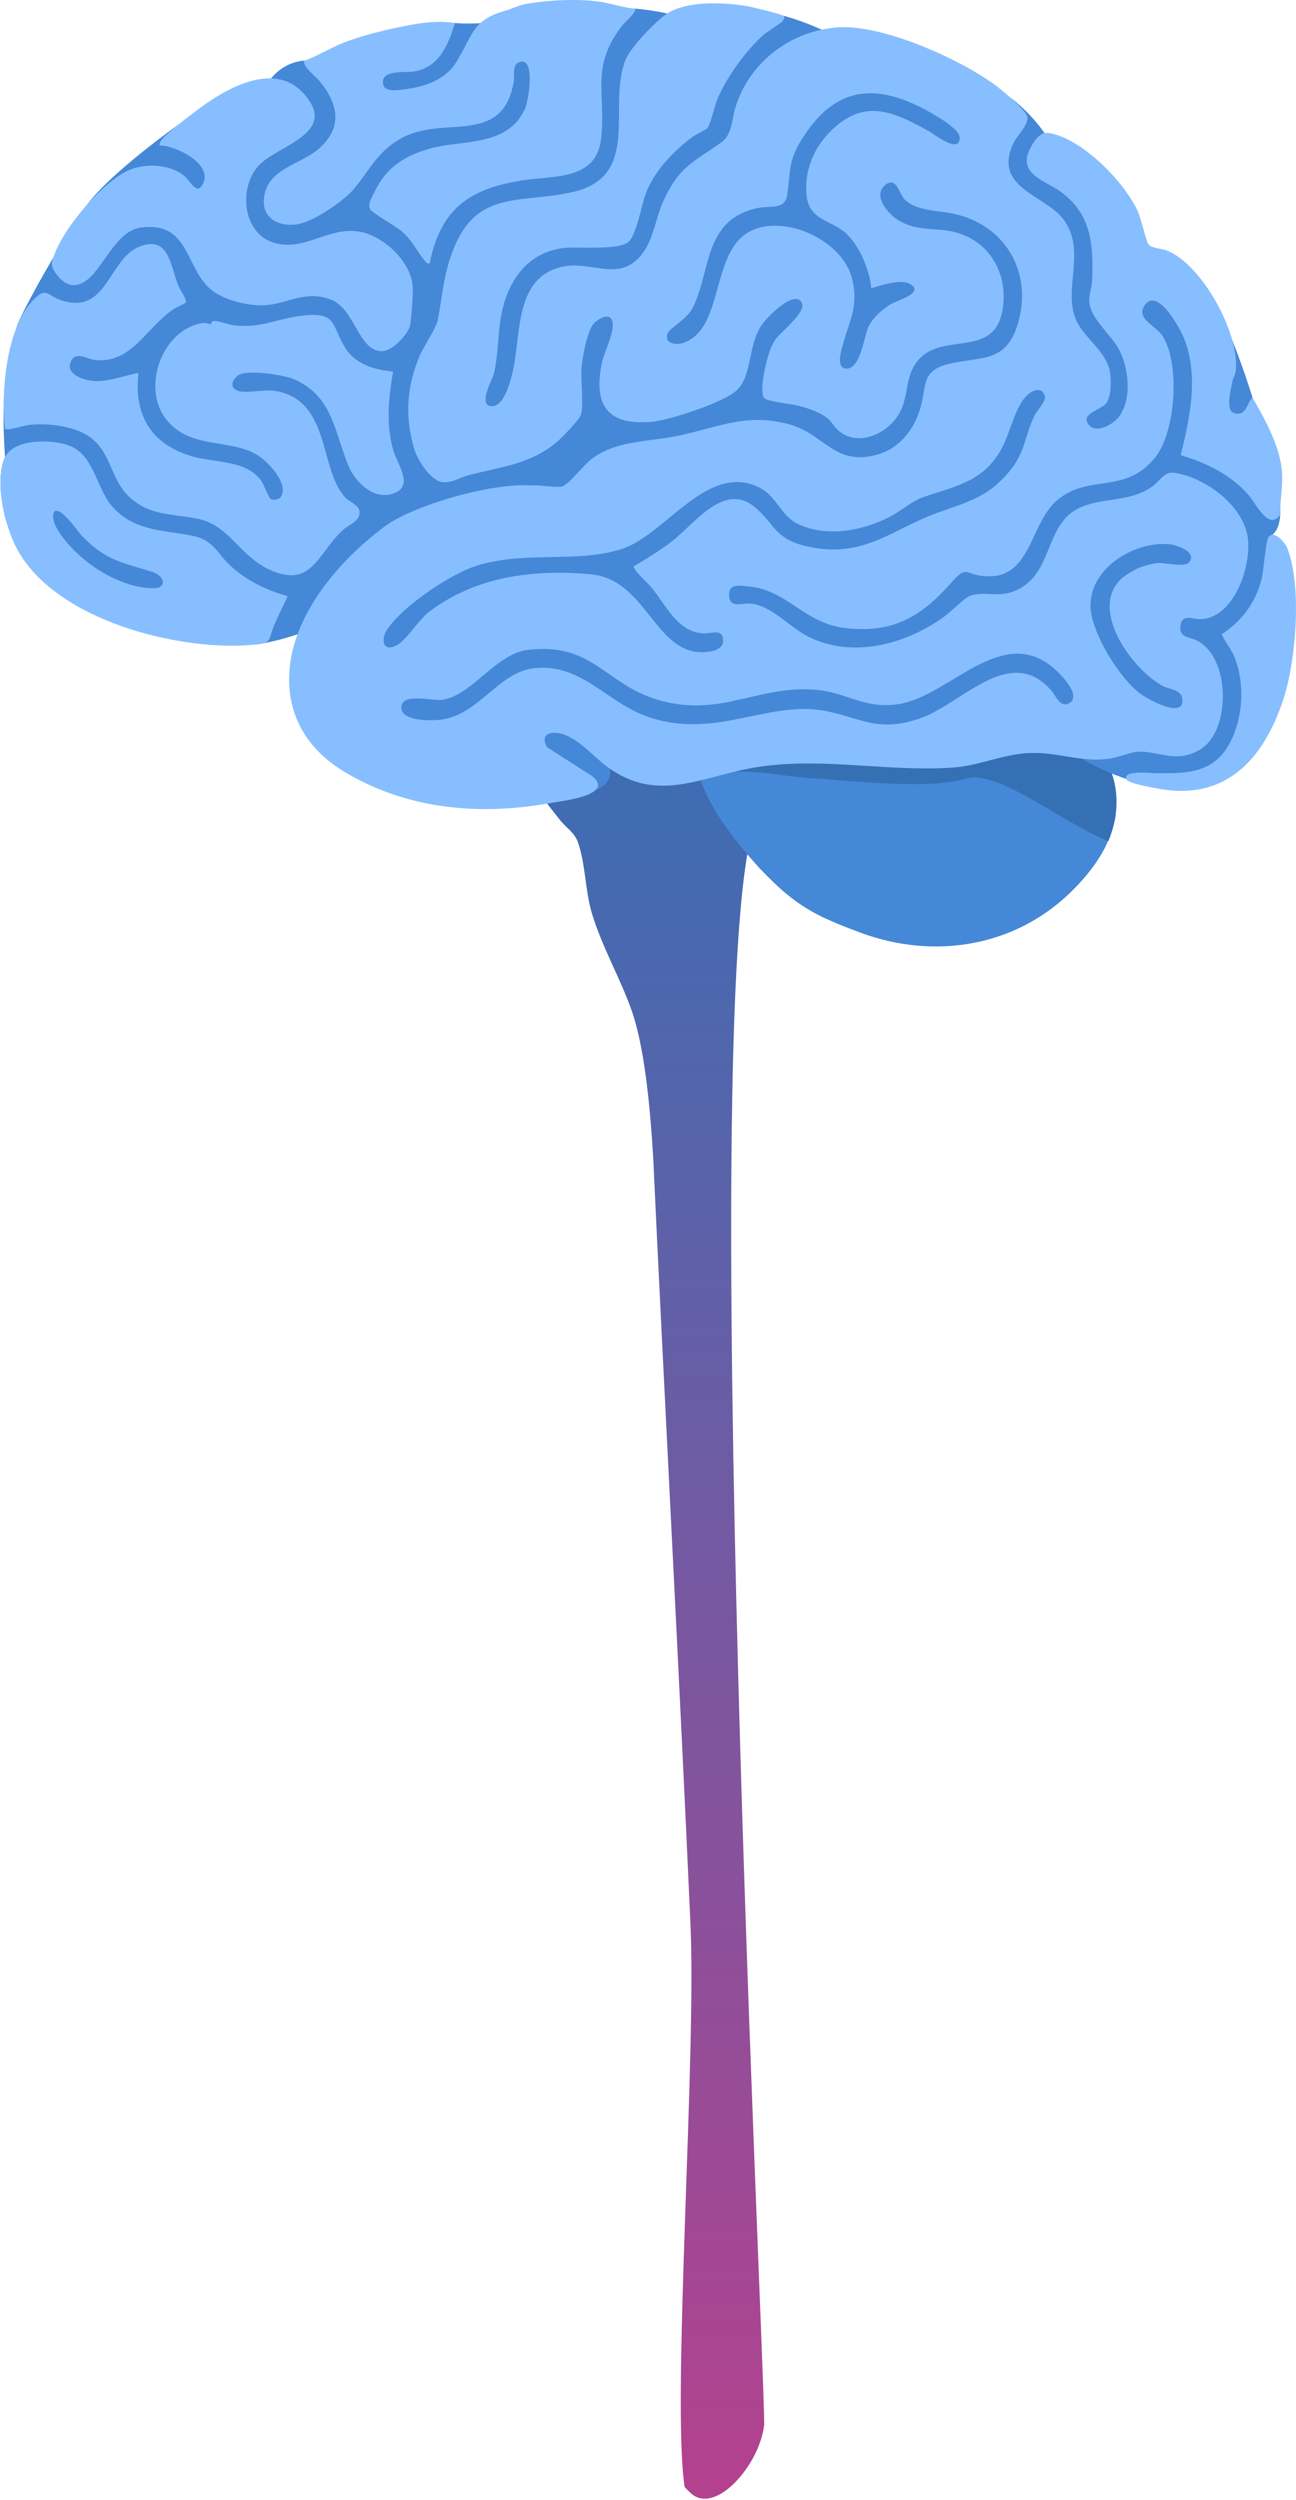 <svg width="336" height="648" viewBox="0 0 336 648" fill="none" xmlns="http://www.w3.org/2000/svg">
<path d="M198.126 628.329C197.101 638.688 185.497 652.039 179.094 646.173C178.55 645.606 177.715 644.964 177.475 644.441C174.083 621.632 180.748 531.041 178.939 497.2C176.37 439.057 171.755 352.213 169.363 300.34C167.997 276.799 165.534 266.814 163.548 261.291C160.523 253.021 156.006 245.169 153.5 236.854C151.69 231.018 151.842 223.987 149.83 218.299C148.932 215.702 146.616 214.433 145.072 212.388C143.085 209.836 139.987 206.174 138.646 203.322C137.507 194.5 144.212 155.742 166.559 171.133C167.002 172.64 173.935 177.143 171.559 178.937C175.444 189.58 182.251 188.401 189.059 196.984C192.299 200.895 195.316 206.639 198.024 209.177C178.939 222.834 198.114 606.251 198.126 628.329Z" fill="url(#paint0_linear_6_74)"/>
<path d="M287.518 217.429C285.414 222.501 281.95 226.936 277.722 231.113C263.133 245.4 242.223 248.853 222.976 241.688C214.688 238.58 209.706 236.443 204.138 231.879C201.899 230.044 199.575 227.821 196.896 224.994C191.266 218.789 185.499 211.635 182.286 203.941C181.931 203.077 181.554 202.063 181.188 200.973C181.198 200.973 181.219 200.962 181.229 200.962C190.659 198.383 197.754 199.7 205.509 200.649C207.519 200.898 209.57 201.113 211.716 201.243C222.15 201.858 240.768 204.189 250.92 201.243C259.062 198.88 275.796 212.843 287.518 217.429Z" fill="#4588D7"/>
<path d="M289.192 211.556V211.686C288.814 213.903 288.194 215.991 287.354 217.991C275.594 213.395 258.803 199.4 250.634 201.768C240.448 204.721 221.768 202.385 211.299 201.768C209.146 201.639 207.088 201.422 205.072 201.174C197.291 200.222 190.171 198.902 180.71 201.487C180.71 201.487 180.679 201.498 180.668 201.498C179.314 197.41 178.306 192.338 180.595 190.369C181.95 190.553 183.462 190.769 185.058 191.007C185.635 191.31 186.391 191.635 187.42 191.97C187.819 192.11 188.239 191.927 188.67 191.526C190.812 189.558 193.269 182.323 195.338 182.907C211.467 187.438 229.444 189.515 247.032 186.854C255.968 185.643 265.061 193.581 272.149 192.63C276.518 192.089 280.182 192.013 283.71 194.263C288.656 197.691 290.158 205.089 289.192 211.556Z" fill="#3570B5"/>
<path d="M46.255 32.313C46.255 32.313 28.973 44.488 22.689 52.911C16.406 61.335 5.235 81.504 4.383 84.586C2.358 91.924 -0.024 98.807 1.297 118.521C1.297 118.521 -1.431 123.156 1.469 134.573C4.37 145.99 54.18 167.094 54.18 167.094L66.179 167.056C66.179 167.056 70.672 166.576 77.017 164.429L112.162 208.48L154.417 204.717C154.417 204.717 159.12 203.227 158.058 199.135C158.046 199.135 232.149 191.784 232.149 191.784L265.084 193.211L275.256 192.113C275.256 192.113 278.268 197.493 293.81 202.494L315.795 200.574L334.657 173.206L328.905 139.145C328.905 139.145 331.658 138.577 331.929 133.298C332.139 129.395 329.473 124.912 329.473 124.912L324.708 102.974C324.708 102.974 322.597 96.041 319.474 88.122L308.919 76.15L292.452 62.775L271.713 35.938C271.713 35.938 268.788 30.646 262.331 25.581L222.484 12.939C222.484 12.939 214.88 7.408 203.301 4.111L180.488 5.804C180.488 5.804 174.686 3.114 164.65 2.23C164.65 2.23 127 6.928 117.976 5.968L78.992 15.705C78.992 15.705 73.487 15.705 69.734 21.06C69.907 21.06 46.267 32.288 46.267 32.288L46.255 32.313Z" fill="#4588D7"/>
<path d="M35.898 96.66C34.639 107.85 39.392 115.264 49.934 118.307C55.723 119.974 63.648 119.179 67.623 124.458C68.352 125.43 69.66 128.992 70.166 129.32C70.82 129.737 72.302 129.497 72.746 128.865C75.017 125.695 69.993 120.265 67.586 118.522C60.303 113.268 49.786 116.918 43.181 108.797C36.565 100.664 41.91 85.572 52.291 83.766C53.588 83.538 53.946 84.006 54.649 83.993C54.884 83.993 54.699 83.235 55.39 83.198C56.933 83.122 59.229 84.195 60.883 84.359C67.919 85.054 72.277 82.465 78.425 81.796C87.127 80.849 85.831 83.753 89.214 89.702C91.868 94.375 96.941 95.814 101.904 96.307C100.743 103.127 100.003 110.149 102.015 116.893C103.052 120.353 107.298 125.759 102.262 127.805C97.225 129.851 92.287 125.266 90.423 120.909C86.732 112.258 86.448 102.862 76.375 98.34C73.721 97.153 64.093 95.701 61.809 97.241C60.315 98.252 59.352 100.273 61.513 101.232C63.475 102.104 68.376 100.841 71.29 101.308C85.819 103.657 82.609 121.465 89.51 128.929C90.436 129.926 92.954 130.962 93.164 132.313C93.584 135.041 90.645 135.786 88.954 137.327C82.338 143.339 81.017 152.419 70.302 147.847C62.241 144.4 59.513 136.102 51.304 134.46C44.391 133.071 37.947 133.766 32.614 127.842C28.887 123.687 28.504 117.562 24.047 113.849C19.912 110.401 12.839 109.631 7.654 110.111C6.481 110.224 1.865 111.664 1.297 111.184C0.198 101.839 1.618 85.446 8.197 78.209C12.012 74.016 12.024 76.555 15.863 77.817C27.726 81.758 28.059 67.373 35.91 64.026C43.761 60.679 44.181 68.863 46.206 74.003C46.601 75.001 48.551 77.754 48.156 78.386C47.909 78.765 45.724 79.649 45.058 80.091C37.861 84.852 34.256 94.198 24.776 93.326C22.529 93.124 19.776 90.952 18.456 93.541C17.023 96.357 20.06 97.81 22.344 98.416C26.813 99.603 31.491 97.469 35.91 96.66H35.898Z" fill="#87BEFF"/>
<path d="M164.626 2.268C165.267 2.925 161.823 5.956 161.354 6.562C152.886 17.512 157.194 23.877 155.836 35.989C154.614 46.774 143.467 45.511 135.69 46.711C122.037 48.82 114.31 53.733 111.384 68.295C110.804 68.421 110.631 68.118 110.285 67.739C108.076 65.264 107.064 62.435 104.089 59.896C102.644 58.671 96.546 55.185 96.04 54.327C95.213 52.963 96.324 51.346 96.966 49.995C99.953 43.642 104.508 40.573 111.014 38.628C119.47 36.102 131.629 38.312 136.122 28.133C137.184 25.721 138.9 13.976 134.345 16.236C132.814 16.994 133.431 19.709 133.209 21.048C130.357 37.946 115.408 29.863 104.434 35.622C97.916 39.045 96.015 43.907 91.67 49.06C89.053 52.18 81.116 57.522 77.178 58.115C71.228 58.999 66.846 55.602 68.895 49.262C70.722 43.604 78.462 42.177 82.572 38.628C89.016 33.059 87.707 26.87 82.757 20.896C81.992 19.975 78.042 16.843 78.968 15.719C82.671 14.38 85.992 12.207 89.683 10.831C93.374 9.454 98.015 8.204 101.978 7.358C107.076 6.272 112.791 5.072 117.951 5.981C116.161 11.791 113.705 17.663 107.101 18.56C104.965 18.851 98.176 17.979 99.422 22.134C99.99 24.003 103.768 23.309 105.323 23.094C110.31 22.425 115.433 20.669 118.248 16.173C122.778 8.924 122.21 5.135 131.555 2.609C132.271 2.42 134.53 1.397 135.678 1.169C141.418 0.008 149.578 -0.371 155.268 0.412C158.416 0.841 161.453 1.978 164.626 2.256V2.268Z" fill="#87BEFF"/>
<path d="M23.739 71.526C20.369 74.936 17.11 74.671 14.382 70.731C12.975 68.697 13.394 67.826 14.209 65.692C16.912 58.581 27.393 45.965 34.602 43.653C38.762 42.315 44.527 42.782 47.934 45.724C49.44 47.025 51.181 51.054 52.761 47.316C54.896 42.226 45.304 37.642 41.367 37.705C41.28 37.124 41.626 36.682 41.934 36.24C43.231 34.421 51.069 28.498 53.279 26.957C60.55 21.893 71.808 16.273 78.931 24.457C87.88 34.75 71.598 37.68 66.883 43.11C61.809 48.945 62.957 60.413 70.907 62.875C79.276 65.464 85.646 58.051 94.238 60.274C100.027 61.776 106.669 68.066 107.014 74.444C107.101 76.136 106.656 83.537 106.175 84.8C105.261 87.162 101.496 91.153 98.83 91.026C92.793 90.748 92.04 79.938 85.683 77.601C78.634 75.025 74.055 79.154 67.808 79.142C63.636 79.129 57.958 77.74 54.674 75.012C47.959 69.455 49.156 57.217 36.478 58.985C30.652 59.794 27.269 67.927 23.739 71.501V71.526Z" fill="#87BEFF"/>
<path d="M59.785 146.673C56.316 143.453 55.377 140.055 50.218 138.931C42.873 137.34 35.404 137.896 29.516 131.745C25.109 127.161 24.615 118.547 18.542 115.744C14.283 113.786 3.642 113.445 1.309 118.535C-1.555 124.837 1.272 136.544 4.494 142.43C14.505 160.73 45.835 168.661 64.907 167.171C70.734 166.703 69.29 166.388 71.117 161.955C72.166 159.404 73.511 157.029 74.561 154.503C69.376 153.114 63.772 150.399 59.797 146.673H59.785ZM42.194 151.131C42.181 151.232 42.144 151.321 42.12 151.409C42.107 151.447 42.083 151.485 42.058 151.535C42.033 151.586 42.008 151.637 41.971 151.674C41.934 151.712 41.91 151.75 41.873 151.801C41.823 151.851 41.774 151.902 41.712 151.952C41.626 152.028 41.527 152.091 41.416 152.142C41.305 152.192 41.181 152.243 41.046 152.293C40.91 152.344 40.762 152.369 40.601 152.394C40.441 152.432 40.28 152.432 40.108 152.445H39.638C39.367 152.445 39.083 152.445 38.811 152.42C38.675 152.42 38.54 152.42 38.404 152.394C38.268 152.394 38.132 152.369 37.997 152.356C37.922 152.356 37.836 152.344 37.75 152.331C37.528 152.306 37.305 152.281 37.083 152.255C37.021 152.255 36.96 152.243 36.898 152.23C36.663 152.192 36.441 152.154 36.207 152.104C35.91 152.053 35.627 152.003 35.33 151.927C35.034 151.864 34.75 151.788 34.454 151.712C33.873 151.561 33.293 151.384 32.701 151.182C32.182 151.005 31.652 150.803 31.145 150.601C30.763 150.449 30.38 150.285 29.997 150.108C29.627 149.944 29.257 149.767 28.886 149.578H28.874C28.874 149.578 28.849 149.578 28.837 149.578C28.652 149.477 28.467 149.388 28.282 149.287C28.096 149.186 27.911 149.098 27.726 148.984C27.541 148.883 27.356 148.782 27.171 148.681C26.738 148.441 26.331 148.189 25.911 147.936H25.899C25.492 147.684 25.097 147.431 24.689 147.153C24.368 146.938 24.047 146.711 23.739 146.484C23.566 146.357 23.393 146.231 23.22 146.105C21.381 144.741 19.715 143.225 18.295 141.685C17.949 141.306 17.616 140.927 17.295 140.548C17.221 140.447 17.134 140.346 17.036 140.232C16.69 139.803 16.283 139.298 15.9 138.755C15.764 138.565 15.629 138.376 15.493 138.174C15.11 137.593 14.727 136.974 14.431 136.355C14.382 136.254 14.332 136.14 14.283 136.039C14.061 135.509 13.9 134.991 13.814 134.486C13.715 133.804 13.764 133.16 14.048 132.566C14.32 132.377 14.653 132.351 15.011 132.465C15.036 132.465 15.048 132.465 15.073 132.478C15.122 132.478 15.172 132.503 15.233 132.528C15.308 132.566 15.382 132.604 15.456 132.629C15.505 132.667 15.579 132.692 15.641 132.743C15.801 132.831 15.974 132.958 16.147 133.097C16.381 133.286 16.628 133.488 16.863 133.715C17.023 133.867 17.184 134.031 17.357 134.208C17.443 134.296 17.53 134.385 17.616 134.473C17.776 134.65 17.949 134.839 18.11 135.029C19.122 136.191 20.085 137.479 20.764 138.338C20.974 138.603 21.146 138.83 21.307 138.994C21.344 139.032 21.381 139.07 21.43 139.108C21.64 139.31 21.838 139.5 22.035 139.689C23.023 140.649 23.949 141.445 24.837 142.139C25.01 142.278 25.195 142.404 25.368 142.543C25.455 142.594 25.541 142.67 25.628 142.72C25.813 142.846 25.998 142.985 26.183 143.099C26.368 143.225 26.553 143.339 26.726 143.453C27.442 143.92 28.17 144.311 28.886 144.652C29.059 144.741 29.244 144.817 29.43 144.905C30.96 145.6 32.54 146.117 34.33 146.661C34.528 146.711 34.725 146.774 34.923 146.837C35.33 146.964 35.738 147.077 36.17 147.216C36.602 147.343 37.034 147.469 37.49 147.608C38.169 147.81 38.873 148.037 39.626 148.277C39.786 148.328 39.947 148.391 40.108 148.454C40.293 148.53 40.453 148.618 40.601 148.719C40.725 148.795 40.848 148.871 40.959 148.946C40.984 148.959 41.009 148.984 41.033 148.997C41.157 149.073 41.268 149.174 41.367 149.275C41.934 149.793 42.218 150.399 42.218 150.942C42.218 151.018 42.218 151.093 42.194 151.157V151.131Z" fill="#87BEFF"/>
<path d="M299.723 200.385C307.5 200.473 314.61 200.473 318.807 192.655C322.264 186.227 322.807 177.361 320.14 170.529C319.239 168.23 317.758 166.563 316.709 164.403C321.98 160.981 325.72 156.005 327.152 149.715C327.584 147.821 328.189 140.117 328.892 139.183C330.287 137.301 333.127 140.509 333.744 142.075C337.583 151.9 336.015 171.185 332.744 181.175C327.559 196.975 317.622 207.672 300.204 204.388C299.204 204.199 292.304 203.062 291.983 201.925C291.662 200.789 292.575 199.854 299.723 200.41V200.385Z" fill="#87BEFF"/>
<path d="M332.336 121.881C331.682 115.238 327.893 108.67 324.708 103C323.14 104.755 323.078 108.039 319.869 107.029C317.622 106.334 319.19 100.676 319.486 98.958C319.646 98.037 320.202 97.254 320.325 96.458C321.745 86.695 311.487 68.282 302.377 64.872C301.105 64.392 298.525 64.379 297.723 63.293C297.18 62.56 295.896 56.915 295.13 55.122C291.785 47.254 280.107 35.42 271.565 34.435C269.503 34.195 267.751 37.036 266.911 38.83C263.936 45.107 270.886 46.786 274.725 49.502C282.897 55.299 283.514 63.091 283.144 72.588C283.095 74.154 282.391 76.289 282.391 77.829C282.391 82.465 288.156 86.657 290.205 90.737C292.674 95.586 293.501 103.48 290.082 108.039C288.551 110.06 283.897 112.687 282.082 109.858C280.243 106.991 285.786 106.182 286.909 104.389C288.082 102.545 288.119 98.719 287.798 96.572C286.971 91.141 281.194 87.731 279.07 83.121C275.33 74.988 281.984 64.745 275.478 56.574C270.577 50.424 257.381 48.592 262.714 37.15C263.652 35.142 266.899 32.187 266.294 30.166C265.738 28.284 259.875 23.435 258.097 22.121C248.654 15.137 228.211 6.006 216.583 7.13C204.769 8.279 194.425 16.034 190.709 27.678C189.697 30.835 189.919 34.839 186.993 36.91C179.686 42.088 175.884 43.263 171.859 52.394C169.983 56.65 169.452 61.727 166.749 65.453C160.786 73.662 153.466 67.322 145.59 69.178C133.703 71.969 135.073 85.748 133.147 95.245C132.604 97.923 130.839 105.753 127.271 105.261C123.926 104.781 127.642 98.491 128.061 96.748C129.357 91.292 128.962 85.293 130.382 79.711C132.604 70.972 138.245 64.72 147.282 64.19C150.652 64 160.601 64.834 162.959 62.687C164.922 60.919 166.354 53.354 167.255 50.664C169.292 44.614 174.686 39.019 179.673 35.395C180.55 34.751 183.043 33.664 183.475 33.121C184.179 32.174 185.302 27.375 185.957 25.784C188.302 20.113 193.425 12.99 198.005 8.999C198.968 8.178 202.609 5.918 202.93 5.476C203.189 5.135 203.486 4.377 203.276 4.15C202.955 3.771 194.993 1.826 193.869 1.624C187.944 0.601 178.71 0.146 173.39 3.24C170.403 4.97 163.564 12.182 162.255 15.326C157.256 27.325 166.576 45.599 148.504 49.767C134.838 52.912 123.284 48.87 117.211 65.503C114.853 71.931 114.729 76.642 113.495 82.957C113.088 85.003 109.816 89.84 108.767 92.303C105.422 100.259 104.953 107.976 107.347 116.235C108.15 119.077 111.569 124.482 114.569 124.937C117.013 125.291 119.198 123.775 121.432 123.182C129.715 120.959 137.431 120.428 144.368 114.556C145.615 113.508 150.195 108.822 150.602 107.496C151.392 104.907 150.528 98.554 150.763 95.359C150.948 92.757 152.256 85.849 153.849 83.955C154.799 82.831 157.725 80.999 158.589 82.856C159.799 85.382 156.651 91.116 156.046 94.046C153.688 105.349 157.824 110.363 169.119 109.302C173.723 108.86 187.771 104.275 191.042 101.131C195.128 97.203 193.82 89.259 197.647 83.993C198.955 82.174 205.535 75.379 207.67 78.145C209.053 79.939 205.954 82.793 204.732 84.157C202.683 86.443 201.338 86.847 199.918 90.055C198.819 92.581 196.832 100.663 197.98 103C198.498 104.061 204.93 104.654 206.559 105.046C209.226 105.69 212.645 106.751 214.756 108.607C215.855 109.58 216.361 110.78 217.534 111.739C222.718 116.008 230.545 112.207 233.359 106.751C235.704 102.217 234.532 97.254 238.26 93.124C245.037 85.622 259.122 93.692 260.159 78.221C260.702 70.113 256.283 62.952 248.666 60.477C243.086 58.645 237.926 60.401 232.532 56.839C230.038 55.21 226.236 50.613 229.483 47.961C232.322 45.65 233.112 49.969 234.248 51.358C236.914 54.654 243.309 54.579 247.086 55.374C260.295 58.115 267.8 70.163 263.973 83.614C260.986 94.121 254.517 92.353 246.271 94.248C238.593 96.003 240.371 99.994 238.519 106.094C236.853 111.588 233.001 116.299 227.397 117.839C216.336 120.896 213.756 112.485 204.658 109.984C193.425 106.915 186.055 110.83 175.612 112.99C167.909 114.581 159.441 114.063 152.972 119.292C151.256 120.656 147.306 125.708 145.751 126.074C144.023 126.478 140.406 125.695 138.184 125.783C137.961 125.796 137.727 125.834 137.492 125.821C127.037 125.152 107.026 131.037 99.731 136.455C87.942 145.207 76.597 158.683 75.129 172.803C74.03 183.26 77.98 193.49 89.991 200.461C106.249 209.908 124.691 211.398 142.813 208.114C145.689 207.584 159.601 206.106 153.503 201.143L141.838 193.679C140.764 191.785 140.924 190.143 143.282 189.941C148.38 189.499 153.565 195.902 157.355 198.68C165.144 204.427 172.267 204.275 179.673 202.696C180.636 202.494 181.611 202.267 182.587 202.027C184.636 201.522 186.71 200.953 188.82 200.41C190.401 200.019 191.993 199.627 193.635 199.299C194.141 199.198 194.659 199.097 195.165 199.009C195.82 198.895 196.462 198.794 197.128 198.693C213.806 196.268 230.421 200.12 247.234 198.92C253.838 198.44 259.961 195.472 266.899 195.157C267.022 195.157 267.133 195.157 267.257 195.157C274.626 194.929 280.539 197.771 287.958 196.571C289.378 196.344 291.106 195.725 292.711 195.283H292.723C293.686 195.018 294.587 194.816 295.34 194.816C297.229 194.803 298.933 195.144 300.611 195.472C303.846 196.091 306.944 196.659 310.956 194.374C319.165 189.701 319.079 170.794 310.586 166.159C308.302 164.909 305.426 165.465 306.105 161.802C306.635 159.074 309.499 160.502 311.03 160.489C319.708 160.451 324.325 147.241 323.56 139.84C322.671 131.075 312.363 123.674 304.376 122.525C301.784 122.146 300.587 124.899 298.414 126.314C292.192 130.418 285.489 128.739 279.404 131.871C271.059 136.165 272.898 147.948 264.282 152.596C259.319 155.273 255.776 153.101 251.752 154.326C250.123 154.818 246.654 158.456 244.975 159.693C234.865 167.031 220.99 170.832 209.362 164.909C204.745 162.547 199.684 156.662 194.289 156.422C192.203 156.334 188.672 157.862 189.055 153.631C189.277 151.295 191.931 151.8 193.598 151.926C203.955 152.684 208.337 161.386 218.768 162.724C231.359 164.341 238.815 159.908 246.839 150.79C250.542 146.571 250.32 148.744 254.542 149.261C267.565 150.853 266.664 135.786 274.207 129.534C282.403 122.714 291.736 128.284 299.525 118.509C304.821 111.853 305.994 94.336 301.426 87.112C299.71 84.397 294.563 82.692 296.612 79.345C299.895 73.952 305.956 85.079 307.006 87.769C310.82 97.443 308.524 108.254 306.105 117.966C312.845 119.986 319.066 122.98 323.794 128.41C325.732 130.646 328.954 137.731 331.917 133.374C331.83 129.559 332.694 125.745 332.324 121.919L332.336 121.881ZM248.814 35.887C248.79 36.178 248.74 36.418 248.654 36.62C248.617 36.721 248.567 36.809 248.506 36.885C248.419 37.011 248.32 37.1 248.209 37.175C247.913 37.39 247.506 37.441 247.037 37.352C246.432 37.276 245.716 36.973 244.987 36.594C244.802 36.493 244.617 36.405 244.432 36.291C244.346 36.254 244.272 36.203 244.173 36.152C244.099 36.102 244.012 36.051 243.926 36.001C243.518 35.761 243.123 35.496 242.741 35.256C242.63 35.18 242.519 35.104 242.407 35.041C242.087 34.814 241.79 34.612 241.531 34.447C241.185 34.233 240.901 34.043 240.729 33.942C235.013 30.848 229.742 28.019 224.249 28.928C224.101 28.954 223.953 28.979 223.817 29.004C223.669 29.042 223.533 29.067 223.385 29.105C223.163 29.156 222.94 29.219 222.718 29.295C222.595 29.333 222.471 29.37 222.348 29.408C222.249 29.434 222.15 29.459 222.052 29.509C221.953 29.547 221.854 29.585 221.755 29.623C221.373 29.775 220.99 29.951 220.595 30.128C220.138 30.343 219.694 30.596 219.249 30.886C219.101 30.974 218.953 31.075 218.793 31.164C218.645 31.265 218.496 31.366 218.336 31.467C217.879 31.783 217.422 32.136 216.966 32.515C216.781 32.667 216.595 32.818 216.423 32.983C216.299 33.084 216.188 33.197 216.077 33.298C215.781 33.563 215.497 33.829 215.225 34.119C215.089 34.258 214.954 34.397 214.818 34.536C214.682 34.675 214.546 34.814 214.423 34.965C214.163 35.256 213.917 35.546 213.67 35.849C213.435 36.152 213.188 36.468 212.966 36.771C212.843 36.935 212.732 37.087 212.633 37.251C212.423 37.567 212.213 37.895 212.003 38.211C211.855 38.451 211.719 38.704 211.571 38.944C211.571 38.944 211.571 38.969 211.559 38.981C211.423 39.234 211.287 39.487 211.164 39.739C211.077 39.903 210.991 40.08 210.905 40.257C210.744 40.611 210.596 40.952 210.448 41.305C210.324 41.608 210.226 41.899 210.127 42.189C210.028 42.492 209.929 42.783 209.831 43.086C209.757 43.364 209.67 43.667 209.596 43.957C209.584 43.995 209.571 44.033 209.559 44.058C209.411 44.639 209.3 45.233 209.213 45.839C209.127 46.458 209.065 47.09 209.028 47.734C208.979 48.681 209.004 49.641 209.102 50.613C209.152 51.131 209.238 51.598 209.349 52.04C209.46 52.482 209.608 52.886 209.757 53.253C209.818 53.404 209.905 53.556 209.966 53.695C210.201 54.099 210.448 54.478 210.732 54.819C211.398 55.602 212.225 56.208 213.114 56.738C213.213 56.801 213.324 56.865 213.435 56.928C213.843 57.155 214.287 57.383 214.719 57.61C215.287 57.9 215.855 58.191 216.435 58.494C216.595 58.582 216.743 58.658 216.904 58.759C217.213 58.936 217.521 59.113 217.817 59.315C218.114 59.517 218.41 59.719 218.706 59.946C218.854 60.06 218.99 60.174 219.138 60.3C219.274 60.426 219.41 60.54 219.546 60.679C219.644 60.78 219.756 60.881 219.854 60.982C220.089 61.234 220.336 61.5 220.57 61.778C220.805 62.055 221.039 62.358 221.262 62.661C221.373 62.813 221.484 62.965 221.595 63.129C221.978 63.672 222.335 64.253 222.669 64.846C222.792 65.061 222.916 65.288 223.039 65.516C223.101 65.642 223.163 65.756 223.224 65.882C223.372 66.147 223.496 66.412 223.619 66.69C223.632 66.728 223.656 66.779 223.669 66.817C223.804 67.107 223.94 67.398 224.051 67.701C224.36 68.433 224.632 69.178 224.878 69.924C224.94 70.138 225.002 70.34 225.064 70.542C225.138 70.782 225.212 71.035 225.261 71.262C225.335 71.502 225.385 71.742 225.446 71.982C225.557 72.449 225.644 72.917 225.718 73.371C225.755 73.599 225.78 73.826 225.817 74.053C225.841 74.268 225.866 74.495 225.878 74.71C226.113 74.634 226.36 74.558 226.644 74.483C227.508 74.218 228.557 73.902 229.643 73.636C229.915 73.573 230.211 73.51 230.495 73.447C230.557 73.447 230.619 73.422 230.68 73.409C231.014 73.333 231.347 73.283 231.68 73.22C231.693 73.22 231.717 73.22 231.73 73.22C232.186 73.157 232.643 73.106 233.075 73.081C233.075 73.081 233.1 73.081 233.112 73.081C233.359 73.081 233.581 73.081 233.816 73.081C233.915 73.081 234.001 73.081 234.1 73.093C234.236 73.093 234.371 73.119 234.495 73.131C234.593 73.144 234.692 73.157 234.779 73.182C234.89 73.207 235.001 73.232 235.1 73.258C235.198 73.283 235.309 73.308 235.396 73.346C235.433 73.346 235.458 73.371 235.482 73.384C235.63 73.447 235.779 73.51 235.902 73.586C235.976 73.624 236.05 73.662 236.112 73.7C236.593 74.003 236.865 74.293 236.988 74.584C236.988 74.609 237.013 74.634 237.013 74.647C237.025 74.685 237.038 74.697 237.038 74.723C237.038 74.76 237.05 74.798 237.062 74.836C237.136 75.304 236.828 75.758 236.297 76.188C236.235 76.238 236.174 76.276 236.112 76.327C236.099 76.339 236.075 76.365 236.062 76.365C235.877 76.491 235.68 76.63 235.458 76.743C235.322 76.819 235.186 76.895 235.038 76.983C234.853 77.084 234.668 77.173 234.47 77.261C234.297 77.337 234.124 77.425 233.939 77.501C233.68 77.627 233.408 77.741 233.149 77.855C232.976 77.93 232.804 78.006 232.643 78.069C232.483 78.145 232.31 78.208 232.162 78.272C232.001 78.347 231.853 78.41 231.717 78.461C231.458 78.575 231.236 78.676 231.051 78.777C230.977 78.815 230.915 78.852 230.865 78.878C228.779 80.153 226.249 82.376 225.187 84.637C225.039 84.94 224.903 85.344 224.755 85.824C224.706 86.013 224.644 86.215 224.582 86.418C224.064 88.261 223.484 90.8 222.595 92.719C222.533 92.858 222.471 92.985 222.397 93.111C222.336 93.237 222.261 93.364 222.2 93.49C221.928 93.983 221.632 94.399 221.286 94.728C220.644 95.372 219.879 95.687 218.928 95.46C218.817 95.435 218.719 95.397 218.62 95.334C218.533 95.296 218.447 95.245 218.373 95.17C218.299 95.119 218.225 95.043 218.163 94.955C218.015 94.766 217.916 94.513 217.854 94.248C217.842 94.172 217.817 94.096 217.805 94.033C217.793 93.932 217.768 93.818 217.768 93.705C217.731 93.199 217.768 92.656 217.867 92.088C217.904 91.81 217.966 91.545 218.015 91.28C218.015 91.229 218.027 91.179 218.052 91.128C218.101 90.913 218.151 90.711 218.2 90.509C218.249 90.32 218.299 90.118 218.348 89.928C218.472 89.474 218.607 89.082 218.682 88.792C219.163 87.049 219.681 85.533 220.151 84.106C220.311 83.626 220.447 83.172 220.583 82.704C220.657 82.464 220.718 82.237 220.78 82.01C221.039 81.088 221.237 80.166 221.36 79.219C221.434 78.739 221.484 78.259 221.496 77.754C221.533 77.021 221.521 76.263 221.447 75.455C221.41 75.064 221.373 74.647 221.299 74.218C221.274 74.053 221.249 73.864 221.212 73.687C221.15 73.296 221.064 72.879 220.965 72.449C220.916 72.209 220.842 71.982 220.78 71.742C220.78 71.704 220.768 71.666 220.743 71.628C220.694 71.426 220.62 71.224 220.546 71.035C220.397 70.593 220.212 70.163 220.002 69.734C219.941 69.595 219.867 69.456 219.78 69.305C219.768 69.254 219.731 69.204 219.706 69.14C219.632 68.989 219.546 68.85 219.459 68.698C219.36 68.534 219.262 68.357 219.163 68.193C218.879 67.751 218.583 67.322 218.25 66.905C217.929 66.488 217.571 66.072 217.2 65.667C217.015 65.478 216.83 65.276 216.632 65.086C216.336 64.808 216.052 64.531 215.731 64.253C215.423 63.988 215.102 63.722 214.768 63.457C214.509 63.255 214.238 63.053 213.966 62.864C213.731 62.699 213.485 62.523 213.238 62.371C213.052 62.245 212.867 62.131 212.67 62.005C212.435 61.866 212.213 61.727 211.979 61.601C211.769 61.474 211.534 61.348 211.312 61.234C210.855 60.982 210.374 60.755 209.905 60.54C209.621 60.413 209.324 60.275 209.028 60.161C207.991 59.731 206.917 59.378 205.843 59.125C205.683 59.087 205.535 59.05 205.374 59.012C205.238 58.974 205.103 58.949 204.955 58.923C204.93 58.923 204.905 58.911 204.881 58.911C204.634 58.86 204.387 58.81 204.14 58.772C203.955 58.734 203.77 58.709 203.597 58.696C203.424 58.658 203.251 58.645 203.078 58.633C202.893 58.595 202.708 58.582 202.523 58.582C202.325 58.557 202.115 58.544 201.918 58.544C201.819 58.544 201.72 58.532 201.622 58.532C201.103 58.507 200.585 58.507 200.066 58.532C199.498 58.557 198.931 58.608 198.375 58.696C198.103 58.734 197.832 58.797 197.56 58.847C197.017 58.974 196.486 59.113 195.98 59.289C195.474 59.479 194.968 59.681 194.499 59.934C194.141 60.123 193.808 60.312 193.487 60.527C193.413 60.578 193.326 60.641 193.24 60.691C192.351 61.323 191.573 62.081 190.907 62.939C190.796 63.066 190.697 63.217 190.586 63.356C190.376 63.634 190.178 63.937 189.993 64.228C189.61 64.821 189.265 65.465 188.944 66.122C188.87 66.286 188.783 66.463 188.709 66.627C188.635 66.791 188.561 66.968 188.487 67.132C187.216 70.126 186.389 73.535 185.45 76.781L185.191 77.678C185.068 78.069 184.957 78.461 184.821 78.852C184.722 79.193 184.611 79.522 184.488 79.863C184.302 80.393 184.117 80.924 183.907 81.429C183.833 81.593 183.772 81.77 183.698 81.934C183.574 82.199 183.463 82.465 183.34 82.717C183.241 82.932 183.13 83.159 183.019 83.361C182.945 83.525 182.858 83.677 182.772 83.828C182.648 84.043 182.537 84.245 182.414 84.435C182.266 84.675 182.117 84.902 181.969 85.117C181.92 85.192 181.871 85.255 181.821 85.319C181.685 85.521 181.537 85.71 181.377 85.9C181.34 85.938 181.315 85.975 181.278 86.013C181.093 86.228 180.908 86.43 180.71 86.632C180.365 86.973 180.007 87.289 179.612 87.579C179.229 87.87 178.809 88.135 178.365 88.362C178.068 88.514 177.76 88.653 177.439 88.779C177.291 88.83 177.143 88.88 176.982 88.931C176.328 89.108 175.624 89.171 175.007 89.095C174.501 89.044 174.044 88.905 173.674 88.703C173.55 88.628 173.452 88.552 173.353 88.451C173.242 88.35 173.143 88.236 173.081 88.097C172.896 87.769 172.822 87.352 172.958 86.834C172.995 86.645 173.057 86.455 173.155 86.253C173.168 86.215 173.192 86.177 173.217 86.127C173.229 86.089 173.266 86.051 173.304 86.001C173.353 85.925 173.427 85.849 173.501 85.761C173.538 85.723 173.575 85.685 173.6 85.66C173.674 85.584 173.748 85.508 173.834 85.445C173.884 85.394 173.945 85.344 173.995 85.281C174.044 85.23 174.118 85.18 174.18 85.129C174.439 84.915 174.723 84.687 175.032 84.435C175.958 83.702 177.069 82.856 178.019 81.883C178.093 81.808 178.18 81.719 178.254 81.631C178.328 81.555 178.402 81.467 178.476 81.391C178.624 81.227 178.76 81.05 178.896 80.873C179.019 80.709 179.155 80.519 179.266 80.343C179.389 80.166 179.488 79.977 179.587 79.787C179.735 79.484 179.883 79.193 180.019 78.89C180.155 78.612 180.278 78.309 180.389 78.019C180.402 77.981 180.414 77.956 180.426 77.93C180.55 77.627 180.661 77.337 180.772 77.034C181.056 76.251 181.327 75.442 181.562 74.634C181.685 74.23 181.796 73.826 181.92 73.409C182.031 73.005 182.142 72.601 182.253 72.184C183.043 69.229 183.735 66.248 184.846 63.558C184.969 63.255 185.105 62.965 185.228 62.674C185.327 62.459 185.438 62.232 185.549 62.03C185.623 61.879 185.697 61.727 185.784 61.588C185.882 61.386 185.994 61.184 186.117 60.995C186.277 60.717 186.438 60.451 186.623 60.186C186.808 59.908 186.993 59.656 187.179 59.403C187.364 59.151 187.561 58.911 187.759 58.683C187.759 58.683 187.771 58.658 187.796 58.645C188.006 58.405 188.228 58.178 188.45 57.951C188.574 57.837 188.685 57.724 188.808 57.61C188.993 57.446 189.178 57.281 189.376 57.117C189.759 56.801 190.166 56.498 190.598 56.221C190.808 56.082 191.042 55.943 191.277 55.804C191.598 55.627 191.907 55.45 192.252 55.299C193.425 54.743 194.758 54.288 196.289 53.947C196.449 53.909 196.597 53.884 196.758 53.859C196.918 53.834 197.079 53.808 197.239 53.796C197.4 53.783 197.56 53.758 197.721 53.745C197.881 53.733 198.042 53.72 198.202 53.707C198.634 53.669 199.042 53.669 199.474 53.632C200.103 53.594 200.696 53.556 201.251 53.455C201.436 53.417 201.622 53.379 201.794 53.328C202.091 53.24 202.375 53.126 202.621 52.975C202.696 52.937 202.77 52.886 202.831 52.836C202.868 52.811 202.905 52.785 202.955 52.748C202.979 52.735 203.004 52.71 203.016 52.697C203.128 52.608 203.239 52.508 203.337 52.394C203.449 52.255 203.56 52.116 203.646 51.952C203.683 51.901 203.708 51.825 203.745 51.762C203.77 51.712 203.794 51.661 203.807 51.611C203.844 51.548 203.856 51.484 203.881 51.409C203.918 51.308 203.955 51.207 203.979 51.093C204.029 50.878 204.078 50.626 204.115 50.373C204.165 49.919 204.226 49.477 204.276 49.072C204.424 47.822 204.523 46.736 204.634 45.763C204.658 45.511 204.683 45.271 204.708 45.044C204.732 44.804 204.757 44.576 204.794 44.349C204.806 44.197 204.831 44.046 204.856 43.907C204.893 43.692 204.93 43.465 204.955 43.263C204.992 43.048 205.029 42.846 205.078 42.631C205.313 41.52 205.646 40.446 206.152 39.272C206.152 39.234 206.177 39.221 206.189 39.184C206.238 39.07 206.288 38.944 206.349 38.817C206.498 38.514 206.646 38.211 206.819 37.895C207.078 37.415 207.362 36.91 207.695 36.38C208.028 35.849 208.386 35.281 208.794 34.675C209.571 33.526 210.349 32.49 211.176 31.543C211.497 31.151 211.843 30.76 212.201 30.393C212.349 30.229 212.509 30.052 212.695 29.888C212.855 29.699 213.04 29.535 213.213 29.383C213.361 29.232 213.522 29.08 213.67 28.941C213.67 28.941 213.682 28.928 213.694 28.916C213.929 28.701 214.163 28.524 214.398 28.335C214.707 28.082 215.015 27.83 215.336 27.628C215.632 27.388 215.941 27.173 216.25 26.971C216.41 26.87 216.571 26.769 216.719 26.68C216.83 26.605 216.929 26.541 217.04 26.491C217.237 26.365 217.422 26.264 217.62 26.163C217.768 26.087 217.916 26.011 218.064 25.935C218.212 25.86 218.361 25.784 218.509 25.721C218.793 25.594 219.077 25.468 219.36 25.354C219.509 25.304 219.632 25.253 219.768 25.203C220.039 25.102 220.311 25.013 220.583 24.925C220.842 24.849 221.076 24.773 221.336 24.71C221.644 24.634 221.94 24.559 222.249 24.495C222.484 24.445 222.743 24.395 222.99 24.369C223.113 24.344 223.249 24.331 223.372 24.319C223.558 24.293 223.755 24.268 223.94 24.256C224.088 24.243 224.224 24.23 224.372 24.218C224.52 24.205 224.656 24.205 224.804 24.192C225.076 24.18 225.372 24.167 225.644 24.167C226.249 24.167 226.854 24.192 227.471 24.256C227.631 24.256 227.792 24.281 227.952 24.306C228.718 24.382 229.483 24.521 230.273 24.698C230.532 24.748 230.791 24.811 231.063 24.874C231.433 24.963 231.816 25.064 232.199 25.177C232.248 25.177 232.322 25.215 232.371 25.228C232.791 25.354 233.223 25.493 233.655 25.645C233.754 25.683 233.853 25.721 233.952 25.758H233.964C234.729 26.036 235.495 26.339 236.285 26.68C236.68 26.845 237.075 27.034 237.47 27.211C237.852 27.388 238.26 27.59 238.655 27.792C239.173 28.044 239.704 28.322 240.223 28.613C240.494 28.764 240.778 28.916 241.05 29.08C241.334 29.232 241.617 29.396 241.889 29.56C242.161 29.724 242.457 29.888 242.728 30.065C242.963 30.204 243.235 30.368 243.556 30.558C243.605 30.583 243.642 30.608 243.691 30.633C243.914 30.76 244.148 30.911 244.383 31.075C244.543 31.176 244.704 31.29 244.876 31.404C245.037 31.517 245.222 31.631 245.382 31.757C245.42 31.783 245.457 31.808 245.506 31.846C246.135 32.3 246.753 32.793 247.284 33.286C247.321 33.323 247.358 33.361 247.407 33.387C247.444 33.425 247.481 33.462 247.53 33.5C247.654 33.627 247.777 33.766 247.901 33.892C247.925 33.917 247.95 33.942 247.975 33.98C248.049 34.069 248.123 34.157 248.185 34.245C248.333 34.447 248.469 34.65 248.567 34.852C248.604 34.927 248.641 34.99 248.654 35.066C248.703 35.18 248.74 35.281 248.765 35.395C248.802 35.521 248.814 35.647 248.814 35.774C248.814 35.849 248.814 35.925 248.802 35.988L248.814 35.887ZM282.786 155.955V155.917C282.811 155.639 282.835 155.374 282.872 155.109C282.897 154.945 282.922 154.768 282.959 154.604C282.959 154.591 282.959 154.578 282.959 154.566C282.971 154.439 283.008 154.3 283.033 154.174C283.082 153.934 283.132 153.707 283.206 153.48C283.255 153.29 283.317 153.101 283.379 152.911C283.379 152.911 283.379 152.886 283.379 152.873C283.416 152.76 283.453 152.659 283.502 152.545C283.65 152.128 283.823 151.711 284.033 151.307C284.095 151.181 284.169 151.042 284.23 150.916C284.354 150.651 284.502 150.411 284.662 150.158C284.761 149.994 284.86 149.817 284.983 149.653C285.107 149.463 285.218 149.274 285.354 149.097C287.674 145.915 291.267 143.477 295.106 142.138C295.649 141.949 296.192 141.772 296.748 141.633C297.575 141.418 298.389 141.254 299.216 141.141C300.636 140.951 302.031 140.926 303.364 141.078C303.599 141.103 303.87 141.153 304.167 141.216C304.265 141.242 304.376 141.267 304.475 141.292C304.71 141.355 304.957 141.444 305.216 141.52C305.376 141.57 305.537 141.633 305.697 141.696C305.932 141.785 306.166 141.873 306.401 141.987C306.598 142.088 306.784 142.176 306.969 142.277C306.969 142.277 307.03 142.328 307.067 142.34C307.29 142.467 307.512 142.606 307.697 142.757C307.833 142.858 307.956 142.972 308.08 143.086C308.117 143.123 308.154 143.161 308.191 143.199C308.29 143.3 308.364 143.389 308.45 143.49C308.524 143.591 308.598 143.704 308.648 143.805C308.685 143.856 308.697 143.932 308.722 143.982C308.808 144.222 308.833 144.487 308.796 144.74C308.783 144.841 308.759 144.929 308.722 145.005C308.672 145.157 308.598 145.296 308.487 145.447C308.438 145.523 308.388 145.599 308.327 145.675C308.265 145.75 308.191 145.826 308.117 145.902C308.117 145.902 308.018 145.99 307.969 146.028C307.808 146.142 307.561 146.218 307.29 146.268C307.216 146.281 307.117 146.306 307.03 146.306C306.932 146.319 306.833 146.344 306.722 146.344C305.882 146.42 304.821 146.344 303.784 146.23C303.648 146.218 303.525 146.192 303.389 146.192C302.883 146.142 302.389 146.079 301.957 146.028C301.685 145.99 301.426 145.978 301.192 145.952C301.093 145.952 300.994 145.94 300.908 145.927C300.759 145.927 300.624 145.927 300.5 145.927C300.315 145.927 300.118 145.94 299.895 145.965C299.686 145.978 299.476 146.016 299.241 146.053C299.019 146.091 298.784 146.129 298.562 146.18C298.105 146.281 297.624 146.407 297.18 146.533C296.945 146.597 296.723 146.672 296.501 146.735C296.278 146.811 296.069 146.887 295.871 146.95C295.772 146.988 295.661 147.013 295.575 147.051C295.476 147.089 295.39 147.127 295.303 147.165C295.032 147.279 294.661 147.443 294.254 147.657C293.933 147.822 293.587 148.011 293.229 148.238C293.081 148.314 292.958 148.403 292.822 148.491C292.439 148.718 292.057 148.958 291.723 149.198C291.427 149.4 291.156 149.615 290.933 149.804C290.859 149.868 290.785 149.931 290.723 149.994C290.452 150.246 290.205 150.499 289.97 150.764C289.859 150.891 289.748 151.029 289.65 151.168C289.588 151.244 289.526 151.32 289.477 151.408C289.353 151.573 289.23 151.749 289.119 151.914C289.045 152.04 288.958 152.166 288.884 152.292C288.859 152.343 288.835 152.393 288.81 152.431C288.662 152.722 288.514 153.012 288.403 153.315C288.353 153.454 288.292 153.593 288.242 153.745C288.242 153.757 288.242 153.783 288.23 153.795C287.958 154.553 287.798 155.323 287.736 156.132C287.736 156.296 287.711 156.46 287.699 156.624C287.674 157.041 287.687 157.458 287.711 157.875C287.724 158.127 287.748 158.38 287.786 158.645C287.823 158.898 287.847 159.15 287.897 159.415C287.971 159.933 288.094 160.464 288.242 160.981C288.452 161.764 288.724 162.547 289.045 163.343C289.143 163.608 289.255 163.874 289.378 164.126C289.501 164.391 289.625 164.644 289.748 164.909C289.995 165.427 290.267 165.945 290.563 166.45C290.847 166.955 291.156 167.46 291.476 167.953C291.711 168.306 291.958 168.673 292.192 169.026C293.131 170.352 294.168 171.615 295.229 172.765C295.414 172.967 295.612 173.169 295.809 173.371C295.995 173.573 296.192 173.762 296.39 173.952C296.587 174.141 296.785 174.331 296.982 174.508C297.18 174.697 297.377 174.861 297.575 175.038C297.97 175.379 298.365 175.707 298.76 176.01C299.747 176.781 300.71 177.4 301.624 177.867C301.809 177.968 302.031 178.031 302.241 178.12C302.364 178.157 302.475 178.195 302.586 178.246C302.71 178.284 302.833 178.322 302.957 178.347C303.648 178.562 304.426 178.776 305.055 179.117C305.142 179.155 305.216 179.206 305.302 179.256C305.413 179.319 305.512 179.382 305.598 179.471C305.636 179.509 305.685 179.547 305.734 179.597C305.821 179.66 305.895 179.736 305.969 179.812C305.969 179.812 305.981 179.825 305.994 179.837C305.994 179.85 306.018 179.862 306.031 179.875C306.092 179.938 306.142 180.014 306.191 180.09C306.314 180.279 306.401 180.506 306.45 180.759C306.487 180.923 306.512 181.075 306.524 181.226C306.537 181.378 306.549 181.529 306.549 181.668C306.549 181.795 306.549 181.908 306.524 182.009C306.524 182.073 306.512 182.136 306.487 182.199C306.487 182.249 306.463 182.3 306.45 182.35C306.413 182.451 306.389 182.552 306.339 182.641C306.302 182.729 306.24 182.805 306.191 182.881C306.08 183.032 305.932 183.146 305.784 183.247C305.71 183.298 305.623 183.348 305.524 183.373C305.413 183.411 305.29 183.449 305.154 183.474C305.129 183.474 305.105 183.474 305.08 183.474C304.981 183.512 304.87 183.512 304.747 183.512C304.599 183.538 304.426 183.538 304.265 183.512C304.092 183.512 303.907 183.487 303.722 183.462C303.537 183.424 303.339 183.399 303.142 183.348C302.944 183.31 302.747 183.26 302.537 183.197C302.438 183.171 302.327 183.146 302.228 183.108C302.117 183.07 302.019 183.045 301.908 182.994C301.698 182.931 301.5 182.856 301.29 182.78C300.945 182.653 300.611 182.502 300.278 182.363C300.13 182.313 300.006 182.249 299.871 182.186C299.747 182.123 299.611 182.06 299.488 181.997C299.352 181.934 299.216 181.87 299.081 181.795C298.933 181.719 298.784 181.643 298.636 181.58C298.587 181.555 298.538 181.529 298.488 181.504C298.426 181.466 298.365 181.441 298.303 181.403C298.229 181.365 298.142 181.327 298.068 181.277C297.834 181.151 297.624 181.037 297.414 180.911C296.748 180.532 296.217 180.203 295.896 179.976C290.353 176.048 282.984 164.177 282.724 157.256C282.724 157.092 282.724 156.94 282.724 156.776C282.724 156.485 282.724 156.195 282.761 155.917L282.786 155.955ZM189.919 181.681C191.697 181.327 193.462 180.911 195.24 180.506C195.807 180.38 196.363 180.254 196.931 180.128C198.844 179.711 200.77 179.319 202.745 179.054C203.263 178.978 203.794 178.915 204.325 178.865C205.078 178.789 205.843 178.713 206.609 178.688C207.214 178.65 207.818 178.637 208.436 178.637H208.473C208.88 178.637 209.275 178.637 209.695 178.663C210.115 178.675 210.522 178.7 210.954 178.726C211.226 178.751 211.522 178.776 211.806 178.802C215.139 179.117 217.941 180.102 220.743 181.012C224.508 182.249 228.261 183.335 233.322 182.426C246.419 180.102 259.504 161.903 272.935 172.954C272.985 172.992 273.046 173.043 273.108 173.106C273.984 173.838 275.589 175.404 276.787 177.059C276.91 177.223 277.021 177.387 277.132 177.551C277.243 177.715 277.342 177.88 277.429 178.044C277.503 178.157 277.564 178.284 277.626 178.397C277.651 178.448 277.675 178.498 277.7 178.536C277.774 178.7 277.861 178.865 277.922 179.016C277.984 179.18 278.046 179.332 278.095 179.484C278.12 179.585 278.145 179.66 278.157 179.749C278.182 179.825 278.194 179.9 278.206 179.963C278.219 180.039 278.243 180.128 278.243 180.216C278.243 180.304 278.256 180.405 278.256 180.494V180.519C278.256 180.62 278.256 180.709 278.231 180.797C278.219 180.923 278.182 181.05 278.157 181.176C278.07 181.454 277.898 181.706 277.663 181.921C277.601 181.972 277.527 182.022 277.453 182.085C274.96 183.879 273.651 180.178 272.565 178.953C271.985 178.309 271.404 177.728 270.824 177.235C270.676 177.109 270.528 176.983 270.38 176.869C269.812 176.415 269.244 176.023 268.652 175.707C268.269 175.493 267.899 175.316 267.516 175.152C267.133 175 266.751 174.874 266.368 174.76C266.084 174.684 265.8 174.609 265.504 174.558C265.356 174.533 265.22 174.508 265.072 174.482C264.924 174.457 264.788 174.432 264.64 174.432C263.566 174.318 262.479 174.369 261.406 174.558C261.171 174.596 260.936 174.646 260.702 174.697C260.467 174.747 260.245 174.798 260.011 174.861C259.998 174.861 259.974 174.861 259.961 174.861C259.739 174.924 259.517 174.987 259.282 175.051C259.048 175.126 258.813 175.202 258.579 175.291C258.147 175.442 257.702 175.606 257.27 175.796C257.06 175.884 256.863 175.973 256.665 176.061C256.258 176.238 255.863 176.44 255.456 176.642C254.369 177.185 253.295 177.791 252.221 178.435C251.678 178.764 251.147 179.092 250.604 179.42C249.53 180.09 248.444 180.784 247.382 181.466C246.259 182.174 245.136 182.881 244.012 183.538C243.802 183.664 243.593 183.778 243.383 183.891C243.025 184.093 242.679 184.283 242.321 184.485C241.889 184.725 241.445 184.939 241.013 185.154C240.753 185.28 240.494 185.394 240.235 185.508C239.976 185.634 239.716 185.735 239.445 185.836C239.173 185.937 238.926 186.038 238.667 186.139C238.408 186.228 238.149 186.316 237.902 186.404C236.322 186.91 234.902 187.251 233.594 187.465C232.939 187.579 232.322 187.655 231.717 187.705C230.779 187.781 229.89 187.794 229.051 187.756C228.903 187.756 228.779 187.743 228.643 187.731C228.409 187.718 228.187 187.693 227.965 187.68C227.705 187.655 227.446 187.629 227.199 187.579C227.051 187.566 226.903 187.541 226.742 187.516C226.483 187.478 226.249 187.44 226.002 187.39C225.681 187.339 225.36 187.263 225.039 187.187C224.459 187.061 223.854 186.91 223.261 186.745C222.879 186.644 222.496 186.531 222.101 186.417C221.508 186.253 220.904 186.063 220.274 185.874C219.731 185.722 219.163 185.546 218.558 185.381C218.299 185.318 218.052 185.243 217.793 185.167C217.534 185.104 217.274 185.028 216.99 184.952C216.361 184.788 215.707 184.624 215.015 184.472C213.608 184.156 212.238 183.967 210.868 183.853C209.744 183.765 208.621 183.74 207.522 183.778C207.226 183.778 206.942 183.79 206.633 183.815C206.337 183.828 206.053 183.853 205.745 183.866C205.448 183.891 205.164 183.916 204.868 183.942C203.683 184.043 202.51 184.194 201.338 184.384C200.757 184.485 200.165 184.573 199.585 184.687C199.288 184.737 199.005 184.788 198.708 184.851C198.412 184.902 198.128 184.965 197.832 185.015C196.671 185.243 195.523 185.482 194.351 185.722C190.709 186.48 187.006 187.251 183.167 187.554C182.87 187.579 182.587 187.604 182.29 187.617C181.722 187.655 181.155 187.68 180.574 187.693C176.871 187.768 173.02 187.377 168.921 186.101C168.526 185.975 168.131 185.849 167.761 185.71C167.489 185.621 167.218 185.52 166.959 185.407C166.638 185.28 166.329 185.154 166.02 185.015C165.712 184.889 165.391 184.737 165.094 184.598C164.49 184.308 163.885 184.005 163.292 183.676C162.996 183.525 162.712 183.348 162.416 183.184C162.132 183.02 161.836 182.856 161.564 182.679C158.935 181.087 156.49 179.294 153.997 177.703C153.651 177.488 153.306 177.261 152.948 177.046C152.269 176.629 151.59 176.238 150.898 175.872C150.639 175.72 150.38 175.594 150.108 175.455C149.849 175.328 149.615 175.215 149.368 175.101C149.22 175.025 149.071 174.962 148.911 174.899C148.146 174.558 147.356 174.255 146.553 174.002C146.319 173.927 146.096 173.863 145.862 173.8C145.689 173.75 145.504 173.699 145.319 173.649C145.22 173.623 145.121 173.598 145.022 173.573C144.837 173.535 144.64 173.497 144.455 173.447C144.035 173.371 143.603 173.295 143.158 173.232C143.084 173.219 142.998 173.207 142.924 173.194C142.689 173.169 142.467 173.144 142.233 173.131C141.159 173.043 140.06 173.043 138.9 173.144C138.69 173.156 138.492 173.181 138.282 173.219C138.073 173.232 137.863 173.27 137.653 173.32C137.505 173.346 137.357 173.371 137.221 173.409C137.159 173.409 137.097 173.434 137.036 173.447C136.801 173.497 136.591 173.548 136.369 173.611C135.493 173.863 134.666 174.192 133.863 174.596C133.604 174.722 133.345 174.849 133.098 174.987C132.937 175.076 132.777 175.177 132.616 175.265C132.616 175.265 132.604 175.265 132.592 175.278C132.357 175.417 132.123 175.556 131.9 175.707C131.555 175.922 131.221 176.149 130.888 176.377C130.654 176.541 130.407 176.73 130.172 176.907C130.024 177.021 129.864 177.134 129.703 177.261C129.555 177.374 129.394 177.501 129.246 177.614C128.925 177.867 128.617 178.107 128.308 178.372C127.987 178.625 127.679 178.877 127.37 179.143C126.679 179.723 125.987 180.304 125.284 180.873C124.123 181.833 122.926 182.767 121.679 183.588C121.42 183.752 121.173 183.916 120.914 184.068C120.655 184.232 120.395 184.384 120.136 184.523C118.309 185.546 116.322 186.303 114.075 186.556C113.396 186.632 112.285 186.695 111.038 186.657C110.94 186.657 110.828 186.657 110.717 186.657C110.508 186.657 110.298 186.644 110.088 186.619C109.532 186.581 108.977 186.531 108.421 186.455C108.224 186.43 108.039 186.404 107.853 186.354C107.693 186.329 107.533 186.303 107.397 186.253C107.236 186.215 107.1 186.177 106.952 186.139C106.496 186.013 106.076 185.861 105.706 185.672C105.582 185.609 105.446 185.546 105.335 185.457C105.286 185.432 105.224 185.394 105.175 185.356C105.027 185.28 104.903 185.167 104.792 185.053C104.471 184.75 104.224 184.409 104.125 183.992C104.113 183.942 104.088 183.891 104.088 183.841C104.039 183.601 104.039 183.335 104.076 183.058C104.076 182.982 104.101 182.906 104.125 182.843C104.138 182.767 104.163 182.704 104.187 182.628C104.261 182.426 104.348 182.249 104.471 182.098C104.508 182.047 104.533 182.009 104.57 181.972C104.582 181.959 104.607 181.934 104.619 181.921C104.656 181.883 104.706 181.845 104.755 181.795C105.002 181.58 105.311 181.416 105.656 181.302C105.78 181.264 105.903 181.226 106.027 181.201C106.162 181.163 106.286 181.151 106.434 181.125C106.767 181.075 107.125 181.037 107.483 181.024C107.853 181.024 108.224 181.024 108.619 181.024C109.002 181.037 109.384 181.062 109.779 181.087C109.841 181.087 109.915 181.087 109.977 181.1C110.211 181.125 110.458 181.138 110.693 181.163C110.767 181.163 110.853 181.176 110.952 181.188C111.137 181.214 111.335 181.226 111.52 181.239C111.779 181.264 112.014 181.29 112.248 181.315C112.372 181.315 112.483 181.327 112.594 181.34C112.717 181.34 112.828 181.353 112.939 181.378C113.162 181.391 113.371 181.403 113.569 181.416C113.902 181.416 114.199 181.416 114.47 181.391C114.717 181.365 114.952 181.327 115.186 181.277C115.421 181.226 115.668 181.176 115.89 181.113C116.05 181.062 116.211 181.012 116.383 180.961C116.458 180.936 116.532 180.911 116.593 180.885C116.692 180.847 116.791 180.81 116.89 180.784C117.494 180.557 118.087 180.279 118.667 179.963C119.124 179.711 119.581 179.433 120.025 179.143C121.161 178.41 122.272 177.551 123.383 176.642C123.827 176.276 124.272 175.909 124.716 175.531C125.654 174.747 126.605 173.939 127.568 173.169C127.851 172.941 128.135 172.714 128.419 172.499C128.703 172.285 128.999 172.057 129.283 171.855C129.567 171.653 129.864 171.439 130.16 171.249C130.419 171.072 130.678 170.896 130.95 170.731C131.221 170.567 131.481 170.403 131.752 170.251C131.888 170.176 132.024 170.087 132.16 170.024C132.295 169.948 132.419 169.885 132.567 169.809C132.839 169.67 133.11 169.544 133.382 169.418C133.567 169.329 133.752 169.254 133.95 169.178C134.382 169.014 134.814 168.862 135.246 168.749H135.258C135.48 168.685 135.69 168.622 135.912 168.584C136.011 168.559 136.122 168.546 136.233 168.534C136.418 168.496 136.604 168.471 136.789 168.445C137.443 168.37 138.06 168.306 138.677 168.269C138.924 168.256 139.159 168.231 139.393 168.231C141.615 168.13 143.591 168.269 145.368 168.597C146.059 168.723 146.726 168.887 147.368 169.064C148.022 169.241 148.639 169.456 149.257 169.683C150.466 170.15 151.59 170.693 152.676 171.3C155.256 172.739 157.577 174.508 160.132 176.225C160.539 176.503 160.947 176.768 161.354 177.033C162.527 177.791 163.774 178.524 165.107 179.206C165.341 179.319 165.576 179.446 165.823 179.559C166.144 179.711 166.477 179.862 166.81 180.014C167.131 180.153 167.44 180.279 167.761 180.405C168.489 180.696 169.242 180.961 170.032 181.214C170.329 181.315 170.625 181.403 170.921 181.479C171.082 181.529 171.254 181.58 171.415 181.631C171.637 181.681 171.859 181.744 172.081 181.795C172.526 181.908 172.97 182.009 173.402 182.098C173.624 182.148 173.847 182.199 174.081 182.237C174.513 182.312 174.945 182.388 175.377 182.451C175.735 182.502 176.069 182.552 176.427 182.59C176.735 182.628 177.056 182.666 177.365 182.691C177.76 182.729 178.143 182.755 178.525 182.767C178.735 182.767 178.933 182.792 179.142 182.792C179.488 182.805 179.821 182.818 180.167 182.818C180.5 182.818 180.846 182.818 181.179 182.818C181.525 182.818 181.858 182.805 182.191 182.78C183.093 182.742 183.994 182.666 184.87 182.565C185.166 182.527 185.45 182.502 185.747 182.464C186.043 182.426 186.327 182.388 186.623 182.325C187.117 182.249 187.611 182.174 188.092 182.085C188.685 181.984 189.277 181.87 189.857 181.744L189.919 181.681ZM268.232 107.711C267.973 108.216 267.751 108.721 267.541 109.214C267.442 109.466 267.343 109.706 267.244 109.946C267.059 110.439 266.886 110.918 266.726 111.398C266.64 111.638 266.565 111.878 266.491 112.106C266.442 112.282 266.368 112.472 266.319 112.649C265.837 114.152 265.405 115.642 264.763 117.145C264.689 117.334 264.603 117.536 264.504 117.726C264.43 117.903 264.343 118.079 264.245 118.269C264.171 118.42 264.097 118.559 264.023 118.711C263.948 118.862 263.862 119.001 263.788 119.153C263.628 119.431 263.442 119.734 263.257 120.024C263.158 120.176 263.06 120.327 262.961 120.479C262.665 120.921 262.331 121.376 261.961 121.843C261.245 122.74 260.529 123.523 259.813 124.243C259.27 124.773 258.739 125.265 258.208 125.733C258.036 125.897 257.85 126.036 257.678 126.175C257.492 126.314 257.307 126.453 257.134 126.592C256.949 126.743 256.764 126.869 256.591 126.996C256.209 127.261 255.851 127.501 255.48 127.728C254.925 128.082 254.357 128.398 253.777 128.701C252.826 129.206 251.839 129.648 250.826 130.065C249.604 130.57 248.345 131.05 247.012 131.504C245.679 131.972 244.284 132.464 242.778 132.995C242.161 133.222 241.556 133.449 240.976 133.702C238.988 134.51 237.136 135.394 235.322 136.278C235.26 136.304 235.186 136.329 235.112 136.379C234.581 136.645 234.05 136.91 233.532 137.162C233.013 137.428 232.495 137.693 231.976 137.933C231.458 138.198 230.952 138.438 230.421 138.678C228.347 139.663 226.261 140.547 224.064 141.204C223.792 141.305 223.521 141.368 223.237 141.444C221.854 141.835 220.41 142.113 218.891 142.265C215.978 142.58 212.781 142.429 209.115 141.583C208.843 141.52 208.571 141.456 208.312 141.381C207.621 141.204 206.991 141.002 206.411 140.787C206.189 140.711 205.967 140.623 205.757 140.534C205.325 140.345 204.93 140.156 204.547 139.966C204.288 139.84 204.053 139.701 203.819 139.549C203.597 139.398 203.374 139.271 203.165 139.12C203.017 139.019 202.881 138.918 202.745 138.817C202.486 138.615 202.226 138.4 202.004 138.198C201.77 137.983 201.548 137.756 201.325 137.541C200.733 136.935 200.202 136.278 199.659 135.609C199.511 135.42 199.35 135.23 199.19 135.028C198.671 134.397 198.128 133.752 197.499 133.108C197.178 132.78 196.832 132.439 196.474 132.111C196.104 131.782 195.696 131.441 195.264 131.113C195.165 131.037 195.067 130.961 194.968 130.886C194.77 130.747 194.573 130.608 194.363 130.494C194.166 130.368 193.968 130.267 193.758 130.166C193.462 130.014 193.153 129.888 192.857 129.774C192.758 129.736 192.66 129.711 192.561 129.673C192.524 129.661 192.499 129.648 192.462 129.635C192.302 129.597 192.141 129.559 191.981 129.509C191.092 129.32 190.203 129.307 189.314 129.446C189.215 129.446 189.104 129.471 189.018 129.496C188.561 129.572 188.104 129.711 187.635 129.863C187.45 129.926 187.265 130.002 187.068 130.077C186.882 130.153 186.697 130.241 186.512 130.317C186.203 130.456 185.895 130.62 185.599 130.785C185.537 130.822 185.475 130.86 185.413 130.886C185.228 130.987 185.043 131.1 184.858 131.214C184.759 131.29 184.648 131.353 184.537 131.429C184.216 131.631 183.907 131.845 183.599 132.073C183.488 132.149 183.364 132.237 183.253 132.325C183.216 132.363 183.179 132.376 183.13 132.401C183.056 132.464 182.982 132.527 182.895 132.591C182.846 132.628 182.772 132.679 182.722 132.729C182.463 132.944 182.204 133.146 181.932 133.361C181.673 133.576 181.414 133.79 181.155 134.018C180.303 134.763 179.463 135.546 178.649 136.304C178.488 136.455 178.328 136.607 178.167 136.771C177.365 137.529 176.587 138.274 175.834 138.93C175.686 139.082 175.538 139.208 175.39 139.322C175.093 139.587 174.81 139.827 174.513 140.055C174.365 140.181 174.217 140.294 174.081 140.408C173.316 140.989 172.526 141.57 171.723 142.113C171.44 142.303 171.156 142.505 170.872 142.694C170.464 142.972 170.069 143.237 169.65 143.502C168.292 144.374 166.921 145.22 165.539 146.053C165.132 146.293 164.699 146.546 164.28 146.786C164.28 146.786 164.28 146.862 164.292 146.9C164.292 146.938 164.304 146.975 164.329 147.013C164.354 147.102 164.391 147.203 164.453 147.291C164.477 147.342 164.502 147.392 164.539 147.443C164.662 147.657 164.835 147.897 165.045 148.15C165.144 148.276 165.255 148.415 165.378 148.541C166.243 149.552 167.44 150.714 168.255 151.56C168.304 151.61 168.353 151.661 168.415 151.724C168.674 151.989 168.884 152.217 169.02 152.393C169.255 152.671 169.464 152.949 169.674 153.24C170.156 153.858 170.612 154.528 171.082 155.197C171.402 155.664 171.736 156.132 172.069 156.612C172.205 156.801 172.341 156.991 172.476 157.167C173.18 158.152 173.921 159.112 174.698 159.984C174.822 160.135 174.958 160.287 175.093 160.438C175.365 160.716 175.637 160.969 175.921 161.247C176.501 161.79 177.13 162.282 177.797 162.699C177.933 162.775 178.068 162.863 178.204 162.939C178.859 163.318 179.562 163.608 180.303 163.823C180.797 163.975 181.315 164.063 181.858 164.114C181.957 164.114 182.043 164.126 182.13 164.139C182.315 164.164 182.5 164.177 182.698 164.177C182.895 164.177 183.13 164.164 183.389 164.126C183.599 164.101 183.796 164.088 183.994 164.038C184.117 164.025 184.241 164 184.364 163.987C184.401 163.987 184.426 163.987 184.463 163.987C184.734 163.949 185.006 163.911 185.265 163.899C185.599 163.886 185.92 163.899 186.203 163.962C186.253 163.962 186.327 163.987 186.376 164C186.45 164.025 186.512 164.05 186.574 164.088C186.635 164.126 186.697 164.164 186.759 164.202C187.03 164.391 187.228 164.682 187.364 165.099C187.438 165.326 187.475 165.591 187.487 165.907C187.487 166.033 187.487 166.147 187.475 166.261C187.475 166.336 187.463 166.399 187.45 166.475C187.426 166.614 187.401 166.74 187.351 166.854C187.191 167.296 186.907 167.662 186.524 167.94C186.475 167.991 186.401 168.029 186.339 168.067C186.277 168.104 186.216 168.142 186.154 168.193C186.055 168.243 185.969 168.306 185.858 168.344C185.673 168.433 185.463 168.509 185.253 168.584C185.105 168.635 184.969 168.685 184.821 168.711C184.451 168.812 184.055 168.875 183.673 168.925C182.944 169.026 182.204 169.052 181.537 169.014C181.303 169.014 181.08 168.988 180.871 168.976C180.636 168.963 180.414 168.938 180.216 168.9C180.056 168.875 179.883 168.85 179.723 168.812C179.488 168.761 179.241 168.711 179.019 168.647C178.994 168.647 178.982 168.647 178.97 168.635C178.747 168.572 178.525 168.496 178.303 168.42C176.167 167.675 174.353 166.261 172.662 164.543C172.538 164.417 172.415 164.29 172.291 164.164C172.168 164.038 172.057 163.911 171.933 163.785C171.699 163.52 171.464 163.267 171.23 162.99C171.168 162.926 171.106 162.863 171.057 162.787C170.884 162.585 170.711 162.383 170.538 162.169C170.193 161.752 169.847 161.322 169.501 160.893C169.341 160.678 169.156 160.464 168.983 160.249C168.551 159.706 168.107 159.15 167.662 158.607C167.341 158.216 167.02 157.811 166.699 157.42C166.045 156.612 165.366 155.841 164.662 155.096C164.465 154.894 164.28 154.692 164.082 154.49C163.724 154.124 163.354 153.783 162.984 153.429C162.798 153.265 162.613 153.088 162.416 152.924C162.255 152.798 162.107 152.659 161.947 152.532C161.786 152.406 161.626 152.267 161.465 152.153C160.984 151.787 160.478 151.446 159.959 151.118C159.786 151.017 159.614 150.903 159.428 150.802C157.824 149.893 156.034 149.236 154.009 148.933C153.725 148.895 153.441 148.857 153.145 148.832C149.775 148.529 146.405 148.39 143.072 148.466C141.319 148.504 139.566 148.605 137.826 148.769C137.443 148.807 137.048 148.845 136.665 148.895C136.283 148.933 135.9 148.984 135.505 149.034C135.159 149.072 134.801 149.122 134.443 149.186C134.369 149.186 134.308 149.186 134.246 149.211C133.9 149.261 133.555 149.325 133.221 149.375C132.839 149.438 132.456 149.501 132.073 149.577C131.728 149.64 131.382 149.703 131.036 149.779C130.629 149.855 130.209 149.943 129.814 150.044C129.444 150.12 129.074 150.209 128.691 150.31C127.95 150.499 127.197 150.701 126.469 150.916C126.037 151.042 125.605 151.181 125.173 151.333C124.741 151.471 124.309 151.61 123.877 151.775C123.025 152.078 122.185 152.406 121.346 152.76C121.099 152.861 120.852 152.974 120.593 153.088C120.408 153.164 120.21 153.252 120.025 153.353C119.568 153.543 119.124 153.757 118.68 153.985C118.457 154.086 118.247 154.199 118.025 154.313C117.482 154.591 116.927 154.881 116.396 155.185C115.705 155.576 115.013 155.98 114.334 156.422C114.1 156.561 113.878 156.713 113.655 156.864C112.976 157.306 112.31 157.774 111.656 158.253C111.1 158.658 110.569 159.125 110.051 159.655C109.989 159.718 109.915 159.782 109.853 159.857C108.495 161.247 107.236 162.901 106.027 164.341C105.767 164.644 105.508 164.934 105.236 165.212C105.15 165.313 105.076 165.402 104.977 165.49C104.792 165.667 104.632 165.844 104.459 165.995C104.2 166.248 103.94 166.475 103.681 166.677C103.595 166.753 103.508 166.829 103.422 166.867C103.348 166.917 103.261 166.993 103.163 167.044C103.076 167.107 103.002 167.157 102.903 167.208C102.718 167.309 102.533 167.41 102.36 167.473C102.187 167.561 102.027 167.625 101.866 167.662C101.792 167.7 101.706 167.713 101.632 167.726C101.336 167.801 101.064 167.827 100.83 167.801C100.706 167.789 100.595 167.763 100.484 167.726C100.435 167.713 100.373 167.688 100.323 167.662C100.225 167.625 100.138 167.574 100.064 167.511C100.064 167.511 99.99 167.435 99.953 167.397C99.842 167.296 99.756 167.17 99.681 167.018C99.657 166.968 99.632 166.917 99.607 166.854C99.57 166.804 99.558 166.728 99.546 166.677C99.484 166.45 99.447 166.197 99.447 165.932C99.447 165.818 99.447 165.705 99.459 165.591C99.484 165.351 99.533 165.099 99.595 164.859C99.657 164.606 99.756 164.353 99.867 164.088C100.039 163.697 100.249 163.293 100.533 162.901C100.607 162.787 100.694 162.661 100.792 162.547C100.879 162.434 100.965 162.308 101.064 162.194C101.249 161.954 101.447 161.701 101.669 161.449C101.768 161.322 101.879 161.209 101.978 161.095C101.99 161.07 102.015 161.045 102.027 161.019C102.101 160.944 102.175 160.855 102.261 160.767C102.274 160.741 102.299 160.729 102.311 160.716C102.422 160.59 102.545 160.464 102.657 160.337C102.866 160.123 103.089 159.895 103.311 159.668C103.632 159.352 103.953 159.037 104.298 158.708C104.521 158.493 104.755 158.304 104.977 158.089C105.446 157.673 105.94 157.243 106.434 156.839C106.804 156.523 107.187 156.208 107.582 155.904C108.137 155.462 108.718 155.033 109.298 154.604C109.619 154.364 109.952 154.124 110.285 153.884C110.693 153.593 111.088 153.303 111.495 153.025C111.841 152.785 112.186 152.558 112.544 152.318C113.186 151.888 113.841 151.471 114.482 151.08C115.334 150.55 116.186 150.057 117.013 149.602C117.371 149.4 117.729 149.211 118.087 149.021C118.717 148.693 119.334 148.377 119.926 148.099C120.334 147.91 120.716 147.721 121.111 147.556C121.692 147.304 122.247 147.076 122.778 146.887C123.247 146.723 123.704 146.571 124.136 146.445C124.593 146.306 125.062 146.18 125.531 146.066C125.765 146.003 126 145.94 126.222 145.902C126.457 145.851 126.679 145.801 126.913 145.75C127.049 145.712 127.185 145.687 127.333 145.662C127.74 145.574 128.148 145.498 128.555 145.422C129.555 145.245 130.543 145.106 131.555 144.98C132.049 144.929 132.555 144.866 133.048 144.816C133.542 144.778 134.061 144.74 134.554 144.69C134.801 144.677 135.048 144.652 135.307 144.639C135.567 144.614 135.801 144.601 136.06 144.588C136.863 144.538 137.665 144.513 138.468 144.487C139.529 144.45 140.579 144.424 141.628 144.399C144.171 144.349 146.701 144.311 149.183 144.184C149.516 144.172 149.849 144.146 150.195 144.134C150.306 144.134 150.405 144.134 150.516 144.121C150.898 144.083 151.281 144.071 151.651 144.033C151.849 144.033 152.034 144.008 152.232 143.982C152.627 143.944 153.022 143.906 153.404 143.869C153.923 143.818 154.429 143.742 154.935 143.679C156.071 143.528 157.182 143.326 158.268 143.073C158.638 142.985 158.996 142.896 159.367 142.808C160.083 142.631 160.811 142.416 161.515 142.164C161.663 142.113 161.811 142.063 161.971 141.999C162.268 141.886 162.564 141.759 162.873 141.633C163.144 141.507 163.416 141.381 163.675 141.254C164.662 140.762 165.662 140.168 166.65 139.499C166.884 139.347 167.107 139.196 167.329 139.044C167.563 138.88 167.798 138.716 168.032 138.539C168.242 138.387 168.452 138.236 168.662 138.072C170.625 136.607 172.612 134.965 174.6 133.31C174.859 133.096 175.131 132.881 175.39 132.666C176.599 131.694 177.822 130.734 179.056 129.825C179.365 129.597 179.673 129.383 179.982 129.168C180.29 128.953 180.599 128.751 180.908 128.549C181.118 128.41 181.327 128.284 181.537 128.158C181.747 128.031 181.957 127.892 182.167 127.779C182.846 127.375 183.525 126.996 184.216 126.667C184.488 126.541 184.771 126.402 185.043 126.288C185.08 126.263 185.117 126.251 185.166 126.238C185.685 126.023 186.191 125.821 186.722 125.657C187.142 125.518 187.574 125.392 187.993 125.303C188.129 125.265 188.265 125.253 188.401 125.215C188.45 125.202 188.524 125.177 188.574 125.177C188.82 125.127 189.067 125.089 189.314 125.051C189.401 125.051 189.487 125.026 189.573 125.013C189.722 125 189.857 124.975 190.006 124.975C192.092 124.798 194.252 125.127 196.474 126.162C196.758 126.288 197.029 126.44 197.276 126.579C197.4 126.655 197.536 126.73 197.647 126.806C198.548 127.362 199.276 128.019 199.93 128.726C200.041 128.84 200.14 128.941 200.227 129.054C200.523 129.395 200.807 129.749 201.091 130.09C201.19 130.204 201.276 130.33 201.362 130.444C201.757 130.949 202.152 131.467 202.547 131.984C202.819 132.338 203.115 132.692 203.412 133.033C203.708 133.374 204.016 133.702 204.35 134.018C204.535 134.194 204.732 134.371 204.942 134.548C205.127 134.7 205.313 134.851 205.51 134.99C205.547 135.028 205.596 135.066 205.646 135.091C205.819 135.217 206.016 135.331 206.201 135.445C206.535 135.647 206.893 135.824 207.275 136C207.535 136.114 207.794 136.215 208.065 136.329C208.325 136.43 208.584 136.518 208.843 136.607C209.09 136.695 209.337 136.771 209.596 136.847C209.868 136.922 210.164 136.998 210.448 137.074C210.818 137.162 211.164 137.238 211.534 137.314C211.855 137.377 212.164 137.44 212.485 137.478C212.583 137.491 212.695 137.516 212.818 137.529C213.052 137.567 213.299 137.579 213.534 137.604C213.645 137.617 213.768 137.63 213.88 137.642C214.25 137.68 214.608 137.693 214.978 137.705C215.299 137.718 215.632 137.731 215.966 137.731C217.176 137.731 218.373 137.655 219.583 137.491C219.681 137.478 219.78 137.465 219.879 137.453C221.829 137.175 223.767 136.695 225.631 136.076C225.94 135.975 226.249 135.862 226.557 135.761C226.656 135.723 226.755 135.685 226.854 135.634C227.668 135.331 228.471 134.99 229.248 134.637C229.829 134.371 230.409 134.093 230.964 133.803C231.125 133.727 231.285 133.639 231.446 133.538C232.828 132.742 234.334 131.643 235.816 130.684C235.927 130.608 236.038 130.532 236.149 130.469C236.322 130.355 236.495 130.254 236.667 130.153C236.803 130.077 236.927 130.002 237.05 129.926C237.717 129.547 238.383 129.206 239.025 128.979C239.284 128.89 239.544 128.789 239.79 128.701C239.914 128.65 240.05 128.612 240.173 128.574C240.939 128.309 241.692 128.069 242.445 127.829C244.309 127.236 246.123 126.667 247.851 126.011C248.197 125.884 248.543 125.745 248.876 125.606C249.555 125.329 250.221 125.026 250.876 124.71C251.061 124.621 251.234 124.533 251.419 124.432C251.567 124.369 251.703 124.28 251.851 124.217C252.036 124.116 252.221 124.003 252.406 123.902C253.061 123.51 253.69 123.093 254.307 122.626C254.703 122.335 255.098 122.02 255.468 121.679C255.653 121.502 255.851 121.325 256.036 121.148C256.221 120.959 256.406 120.782 256.579 120.593C257.122 120.012 257.653 119.393 258.147 118.698C258.319 118.471 258.492 118.231 258.64 117.991C258.789 117.776 258.937 117.549 259.072 117.322C259.245 117.044 259.418 116.741 259.591 116.438C259.739 116.172 259.875 115.907 260.011 115.629C260.418 114.808 260.801 113.899 261.159 112.952C261.406 112.32 261.64 111.676 261.875 111.02C262.06 110.514 262.245 109.997 262.442 109.491C262.566 109.188 262.677 108.873 262.788 108.569C262.85 108.405 262.912 108.241 262.973 108.077C263.109 107.761 263.233 107.445 263.356 107.142C263.516 106.763 263.677 106.41 263.85 106.056C263.948 105.854 264.047 105.652 264.146 105.463C264.356 105.071 264.566 104.692 264.788 104.339C265.245 103.631 265.726 102.975 266.294 102.444C266.331 102.406 266.393 102.368 266.43 102.318C266.627 102.154 266.825 101.977 267.035 101.825C267.183 101.724 267.331 101.636 267.491 101.547C267.565 101.51 267.639 101.472 267.714 101.434C267.862 101.358 268.01 101.295 268.17 101.257C268.244 101.232 268.331 101.206 268.405 101.181C268.479 101.156 268.553 101.143 268.639 101.131C268.713 101.131 268.787 101.105 268.862 101.093C269.01 101.08 269.133 101.08 269.269 101.093C269.331 101.093 269.392 101.105 269.442 101.118C269.528 101.131 269.627 101.156 269.701 101.181C269.775 101.219 269.861 101.244 269.936 101.295C269.985 101.32 270.047 101.345 270.096 101.396C270.145 101.434 270.195 101.472 270.244 101.522C270.294 101.56 270.343 101.611 270.38 101.661C270.429 101.712 270.479 101.775 270.528 101.838C270.676 102.053 270.8 102.318 270.886 102.646C271.269 104.01 268.923 106.258 268.195 107.698L268.232 107.711Z" fill="#87BEFF"/>
<defs>
<linearGradient id="paint0_linear_6_74" x1="168.325" y1="167.559" x2="168.325" y2="647.608" gradientUnits="userSpaceOnUse">
<stop stop-color="#3570B5"/>
<stop offset="1" stop-color="#B4418E"/>
</linearGradient>
</defs>
</svg>

